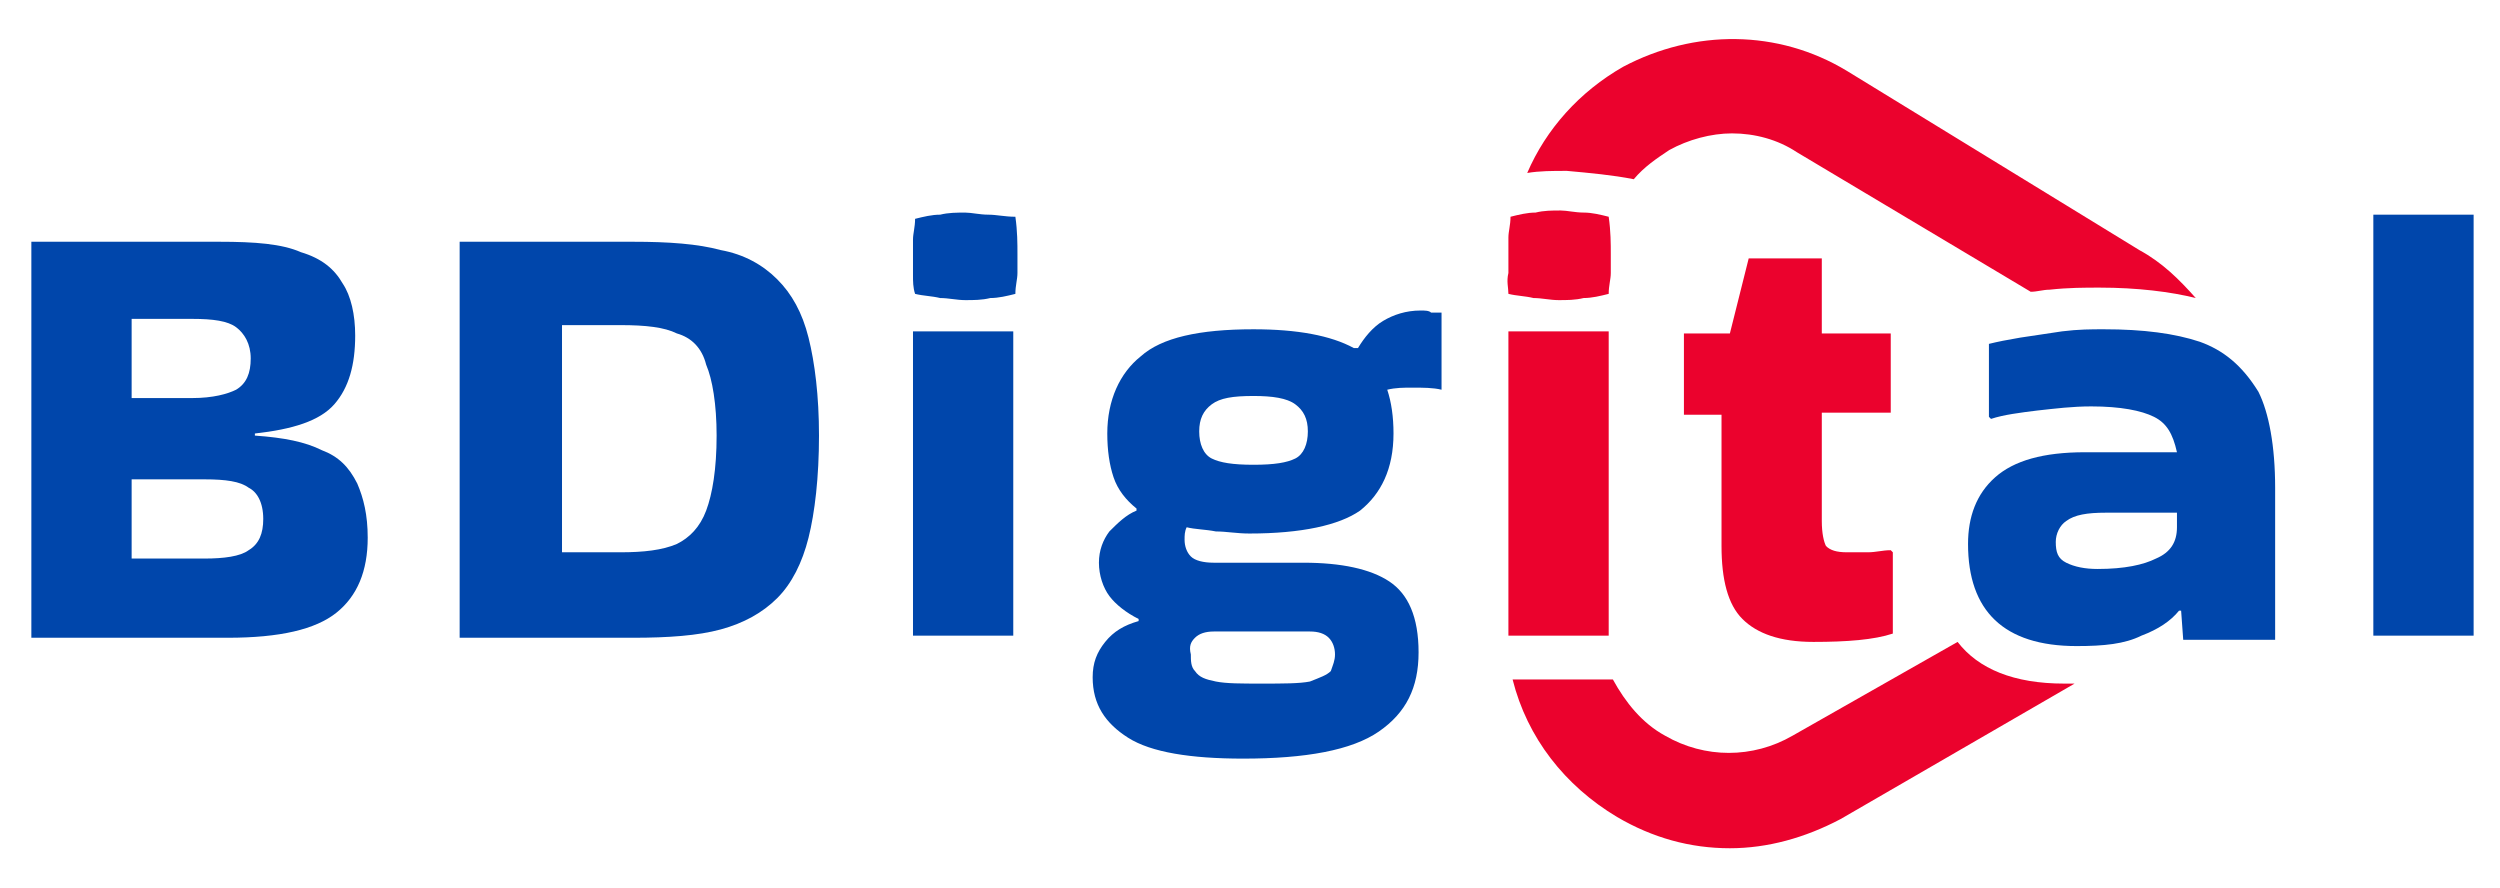 <svg width="107" height="38" viewBox="0 0 107 38" fill="none" xmlns="http://www.w3.org/2000/svg">
<path d="M83.785 27.474L76.721 31.488C75.022 32.469 72.965 32.469 71.266 31.488C70.283 30.953 69.567 30.061 69.031 29.08H64.739C65.365 31.577 66.974 33.629 69.21 34.967C70.73 35.859 72.339 36.305 74.038 36.305C75.648 36.305 77.257 35.859 78.777 35.056L88.792 29.258C88.613 29.258 88.524 29.258 88.345 29.258C86.199 29.258 84.679 28.634 83.785 27.474Z" fill="#EB022D"/>
<path d="M69.925 7.671C70.372 7.136 70.909 6.779 71.445 6.422C72.25 5.976 73.234 5.709 74.128 5.709C75.112 5.709 76.095 5.976 76.9 6.511L86.915 12.488C87.183 12.488 87.451 12.399 87.719 12.399C88.524 12.31 89.24 12.31 89.865 12.31C91.475 12.31 92.906 12.488 93.979 12.756C93.263 11.953 92.548 11.239 91.564 10.704L79.046 3.033C76.095 1.249 72.518 1.249 69.478 2.854C67.6 3.925 66.17 5.53 65.365 7.403C65.901 7.314 66.438 7.314 67.064 7.314C68.047 7.403 69.031 7.493 69.925 7.671Z" fill="#EB022D"/>
<path d="M13.771 19.267C13.056 18.91 12.161 18.732 10.909 18.643V18.554C12.519 18.375 13.681 18.018 14.307 17.305C14.933 16.591 15.202 15.61 15.202 14.361C15.202 13.469 15.023 12.666 14.665 12.131C14.307 11.507 13.771 11.061 12.877 10.793C12.072 10.436 10.909 10.347 9.389 10.347H1.342V27.296H9.747C11.982 27.296 13.503 26.939 14.397 26.225C15.291 25.512 15.738 24.441 15.738 23.014C15.738 22.033 15.559 21.319 15.291 20.695C14.933 19.981 14.486 19.535 13.771 19.267ZM5.634 13.648H8.227C9.121 13.648 9.747 13.737 10.105 14.004C10.462 14.272 10.731 14.718 10.731 15.342C10.731 15.967 10.552 16.413 10.105 16.68C9.747 16.859 9.121 17.037 8.227 17.037H5.634V13.648ZM10.641 23.549C10.284 23.817 9.568 23.906 8.763 23.906H5.634V20.516H8.763C9.658 20.516 10.284 20.605 10.641 20.873C10.999 21.051 11.267 21.497 11.267 22.211C11.267 22.835 11.088 23.281 10.641 23.549Z" fill="#0046AB"/>
<path d="M33.264 11.953C32.638 11.328 31.834 10.882 30.85 10.704C29.866 10.436 28.614 10.347 27.094 10.347H19.673V27.296H27.094C28.614 27.296 29.866 27.206 30.85 26.939C31.834 26.671 32.638 26.225 33.264 25.601C33.89 24.976 34.337 24.084 34.605 23.014C34.874 21.943 35.053 20.427 35.053 18.643C35.053 16.948 34.874 15.521 34.605 14.45C34.337 13.38 33.89 12.577 33.264 11.953ZM30.224 21.854C29.956 22.568 29.509 23.014 28.972 23.281C28.346 23.549 27.541 23.638 26.558 23.638H24.054V13.915H26.558C27.631 13.915 28.436 14.004 28.972 14.272C29.598 14.45 30.045 14.896 30.224 15.61C30.492 16.235 30.671 17.305 30.671 18.643C30.671 20.07 30.492 21.141 30.224 21.854Z" fill="#0046AB"/>
<path d="M42.295 9.188C41.938 9.188 41.58 9.099 41.312 9.099C40.954 9.099 40.596 9.099 40.239 9.188C39.881 9.188 39.523 9.277 39.166 9.366C39.166 9.723 39.076 9.991 39.076 10.258C39.076 10.526 39.076 10.793 39.076 10.972C39.076 11.239 39.076 11.507 39.076 11.775C39.076 12.042 39.076 12.31 39.166 12.578C39.523 12.667 39.881 12.667 40.239 12.756C40.596 12.756 40.954 12.845 41.312 12.845C41.669 12.845 42.027 12.845 42.385 12.756C42.742 12.756 43.1 12.667 43.458 12.578C43.458 12.221 43.547 11.953 43.547 11.685C43.547 11.418 43.547 11.15 43.547 10.883C43.547 10.437 43.547 9.901 43.458 9.277C43.011 9.277 42.653 9.188 42.295 9.188Z" fill="#0046AB"/>
<path d="M43.368 14.183H39.076V27.206H43.368V14.183Z" fill="#0046AB"/>
<path d="M60.804 13.29C60.178 13.29 59.642 13.469 59.195 13.736C58.748 14.004 58.39 14.45 58.122 14.896H57.943C56.959 14.361 55.529 14.093 53.651 14.093C51.326 14.093 49.716 14.45 48.822 15.253C47.928 15.967 47.392 17.126 47.392 18.553C47.392 19.267 47.481 19.892 47.66 20.427C47.839 20.962 48.196 21.408 48.643 21.765V21.854C48.196 22.032 47.839 22.389 47.481 22.746C47.213 23.103 47.034 23.549 47.034 24.084C47.034 24.619 47.213 25.154 47.481 25.511C47.749 25.868 48.196 26.225 48.733 26.492V26.582C48.107 26.76 47.66 27.028 47.302 27.474C46.944 27.92 46.766 28.366 46.766 28.99C46.766 30.15 47.302 30.953 48.286 31.577C49.269 32.201 50.968 32.469 53.204 32.469C55.886 32.469 57.853 32.112 59.016 31.309C60.178 30.506 60.715 29.436 60.715 27.92C60.715 26.403 60.268 25.422 59.463 24.887C58.658 24.352 57.406 24.084 55.797 24.084H51.952C51.505 24.084 51.147 23.995 50.968 23.816C50.789 23.638 50.7 23.37 50.7 23.103C50.7 22.924 50.7 22.746 50.789 22.567C51.147 22.657 51.594 22.657 52.041 22.746C52.488 22.746 52.935 22.835 53.472 22.835C55.707 22.835 57.317 22.478 58.211 21.854C59.105 21.14 59.642 20.07 59.642 18.553C59.642 17.84 59.552 17.215 59.374 16.68C59.731 16.591 60.089 16.591 60.447 16.591C60.894 16.591 61.341 16.591 61.698 16.68V13.38C61.52 13.38 61.43 13.38 61.251 13.38C61.162 13.29 60.983 13.29 60.804 13.29ZM51.147 27.295C51.326 27.117 51.594 27.028 51.952 27.028H56.065C56.423 27.028 56.691 27.117 56.87 27.295C57.049 27.474 57.138 27.741 57.138 28.009C57.138 28.276 57.049 28.455 56.959 28.723C56.78 28.901 56.512 28.99 56.065 29.169C55.618 29.258 54.903 29.258 54.008 29.258C53.114 29.258 52.488 29.258 52.041 29.169C51.594 29.079 51.326 28.99 51.147 28.723C50.968 28.544 50.968 28.276 50.968 28.009C50.879 27.652 50.968 27.474 51.147 27.295ZM55.439 19.624C55.081 19.802 54.545 19.892 53.651 19.892C52.757 19.892 52.22 19.802 51.862 19.624C51.505 19.445 51.326 18.999 51.326 18.464C51.326 17.929 51.505 17.572 51.862 17.305C52.22 17.037 52.757 16.948 53.651 16.948C54.456 16.948 55.081 17.037 55.439 17.305C55.797 17.572 55.976 17.929 55.976 18.464C55.976 18.999 55.797 19.445 55.439 19.624Z" fill="#0046AB"/>
<path d="M68.852 14.183H64.56V27.206H68.852V14.183Z" fill="#EB022D"/>
<path d="M64.56 12.577C64.918 12.667 65.276 12.667 65.633 12.756C65.991 12.756 66.349 12.845 66.706 12.845C67.064 12.845 67.422 12.845 67.779 12.756C68.137 12.756 68.495 12.667 68.852 12.577C68.852 12.22 68.942 11.953 68.942 11.685C68.942 11.418 68.942 11.15 68.942 10.883C68.942 10.437 68.942 9.901 68.852 9.277C68.495 9.188 68.137 9.098 67.779 9.098C67.422 9.098 67.064 9.009 66.796 9.009C66.438 9.009 66.08 9.009 65.723 9.098C65.365 9.098 65.007 9.188 64.65 9.277C64.65 9.634 64.56 9.901 64.56 10.169C64.56 10.437 64.56 10.704 64.56 10.883C64.56 11.15 64.56 11.418 64.56 11.685C64.471 12.042 64.56 12.31 64.56 12.577Z" fill="#EB022D"/>
<path d="M74.575 26.492C75.201 27.117 76.185 27.474 77.615 27.474C79.046 27.474 80.209 27.384 81.013 27.117V23.638L80.924 23.549C80.566 23.549 80.298 23.638 79.94 23.638C79.583 23.638 79.314 23.638 79.046 23.638C78.599 23.638 78.331 23.549 78.152 23.37C78.062 23.192 77.973 22.835 77.973 22.3V17.662H80.924V14.272H77.973V11.06H74.844L74.039 14.272H72.072V17.751H73.681V23.37C73.681 24.798 73.949 25.868 74.575 26.492Z" fill="#EB022D"/>
<path d="M94.157 14.629C93.084 14.272 91.743 14.093 90.044 14.093C89.507 14.093 88.971 14.093 88.255 14.182C87.63 14.272 87.093 14.361 86.467 14.45C85.931 14.539 85.484 14.629 85.126 14.718V17.84L85.215 17.929C85.752 17.75 86.467 17.661 87.183 17.572C87.987 17.483 88.703 17.394 89.507 17.394C90.759 17.394 91.653 17.572 92.19 17.84C92.726 18.107 92.995 18.553 93.174 19.356H89.239C87.451 19.356 86.199 19.713 85.394 20.427C84.589 21.14 84.232 22.121 84.232 23.281C84.232 26.136 85.752 27.652 88.881 27.652C90.044 27.652 90.938 27.563 91.653 27.206C92.369 26.938 92.905 26.581 93.263 26.136H93.352L93.442 27.384H97.376V20.873C97.376 19.089 97.108 17.661 96.661 16.769C95.945 15.61 95.141 14.985 94.157 14.629ZM93.174 22.567C93.174 23.192 92.905 23.638 92.279 23.905C91.743 24.173 90.938 24.352 89.776 24.352C89.239 24.352 88.792 24.262 88.434 24.084C88.077 23.905 87.987 23.638 87.987 23.192C87.987 22.835 88.166 22.478 88.434 22.3C88.792 22.032 89.329 21.943 90.133 21.943H93.174V22.567Z" fill="#0046AB"/>
<path d="M105.871 9.188H101.579V27.206H105.871V9.188Z" fill="#0046AB"/>
</svg>
